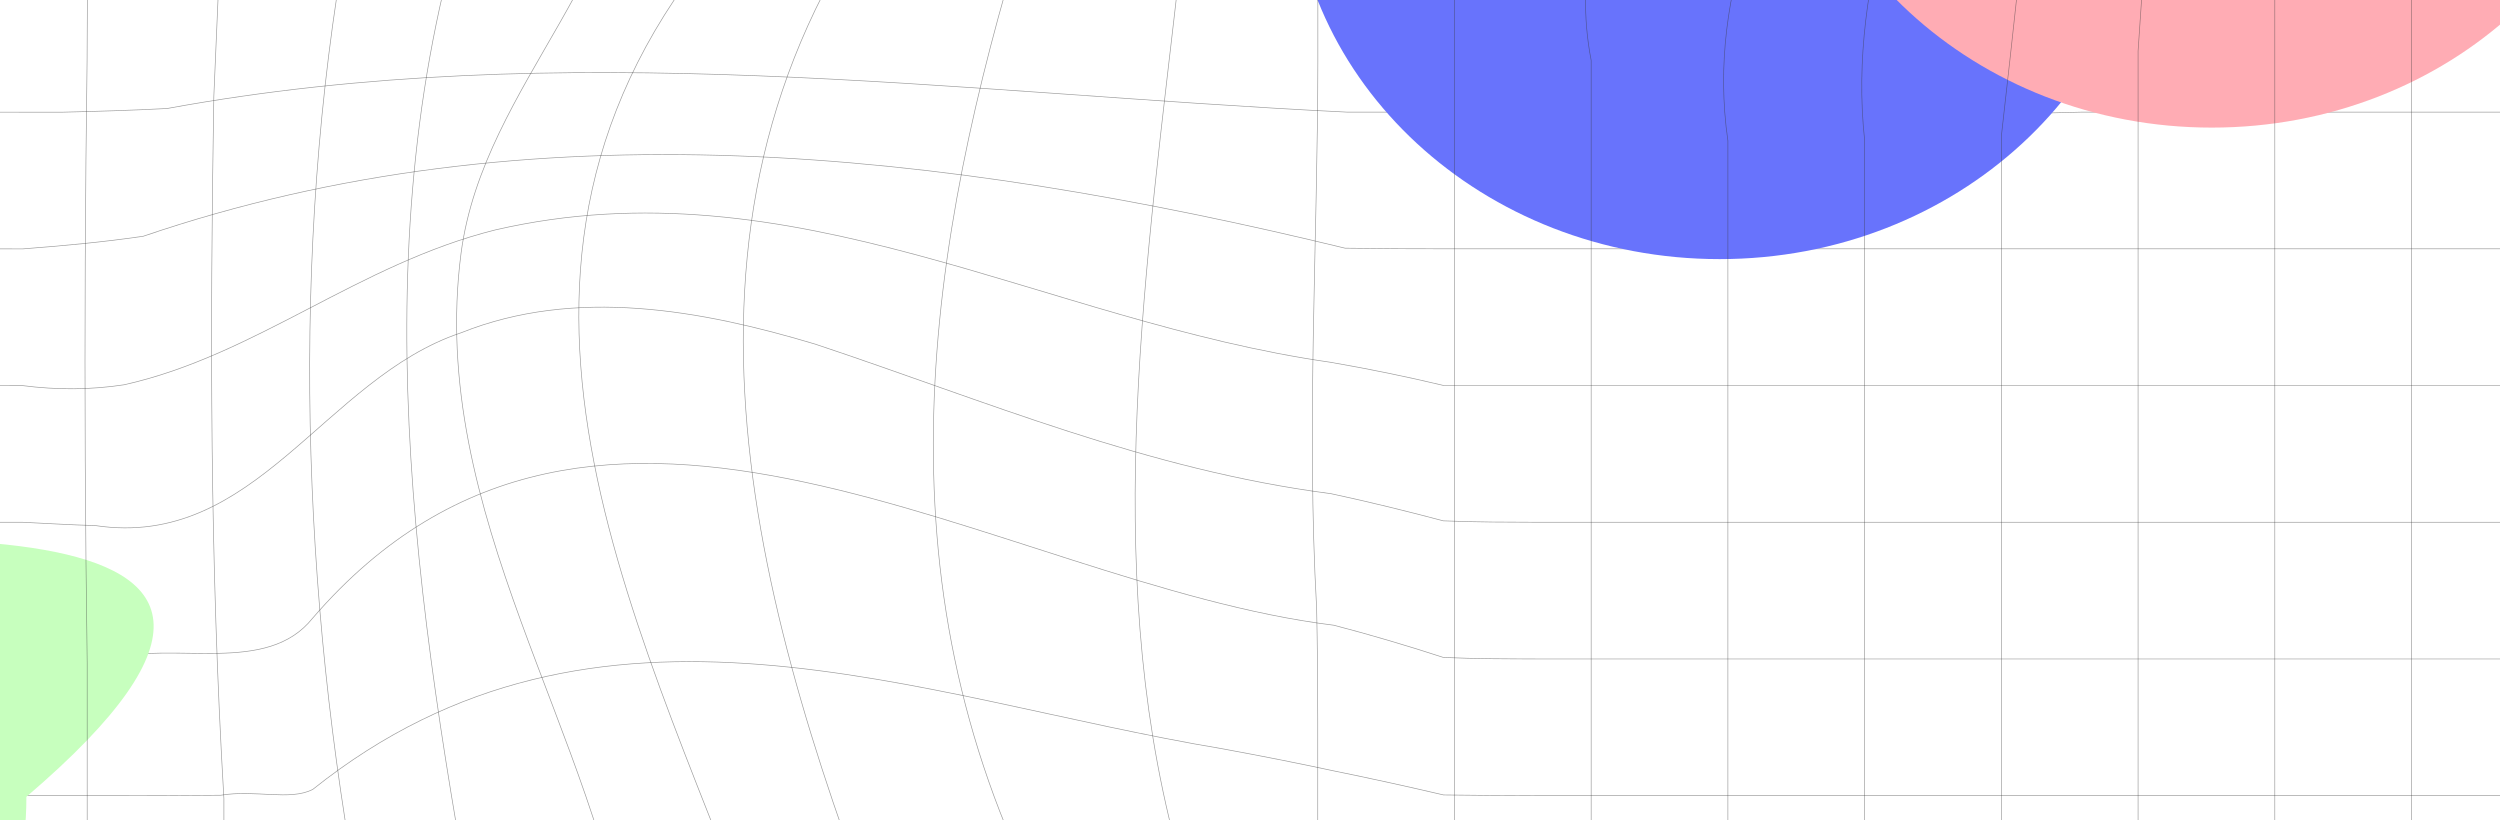 <svg xmlns="http://www.w3.org/2000/svg" width="1920" height="630" viewBox="0 0 1920 630" fill="none"><g clip-path="url(#clip0_214_3)"><g clip-path="url(#clip1_214_3)"><path d="M-38.025 86.102C-38.025 86.102 -6.82 86.102 47.136 86.181C74.312 85.549 101.409 84.759 128.348 83.338C433.127 27.413 731.35 71.331 1034.31 86.102H1240.42C1262.07 86.102 1283.48 86.102 1304.73 86.102C1398.03 88.867 1503.25 88.867 1599.32 86.102H1957.1" stroke="#353535" stroke-opacity="0.5" stroke-width="0.5" stroke-miterlimit="10"></path><path d="M-38.025 191.08C-38.025 191.08 -18.038 191.08 17.354 191.159C48.4 188.789 79.368 185.945 110.02 181.443C406.821 80.099 722.581 115.17 1033.05 190.606C1059.12 191.001 1084 191.08 1108.65 191.08H1957.03" stroke="#353535" stroke-opacity="0.5" stroke-width="0.5" stroke-miterlimit="10"></path><path d="M-38.025 296.058C-38.025 296.058 -18.038 296.058 17.196 296.137C44.134 299.612 70.125 299.375 95.326 295.505C196.287 272.992 275.208 202.849 380.514 176.546C608.585 123.938 801.58 246.689 1021.67 278.206C1051.93 283.419 1080.61 289.343 1108.73 296.058C1133.46 296.058 1158.03 296.058 1182.36 296.058H1957.1" stroke="#353535" stroke-opacity="0.5" stroke-width="0.5" stroke-miterlimit="10"></path><path d="M-38.025 401.114C-38.025 401.114 -18.038 401.114 17.67 401.114C35.998 401.983 54.72 403.168 73.206 403.642C196.287 422.125 248.901 290.607 354.207 255.536C441.896 220.464 538.434 238 626.123 264.303C757.736 308.143 880.501 360.75 1022.23 379.155C1052.09 385.553 1080.45 392.583 1108.49 400.008C1133.38 401.035 1157.95 401.035 1182.28 401.114H1957.03" stroke="#353535" stroke-opacity="0.5" stroke-width="0.5" stroke-miterlimit="10"></path><path d="M-38.025 506.092H17.828C35.761 506.092 57.722 506.092 82.923 506.092C134.826 492.348 204.977 518.73 240.053 474.812C459.355 220.464 766.347 448.508 1024.44 480.183C1052.48 487.529 1080.45 495.744 1108.49 504.907C1133.3 506.013 1157.87 506.013 1182.28 506.092H1957.03" stroke="#353535" stroke-opacity="0.5" stroke-width="0.5" stroke-miterlimit="10"></path><path d="M-38.025 611.07H83.16C108.598 611.07 137.512 611.07 169.427 610.754C196.287 606.33 222.594 615.177 240.132 606.33C459.434 430.893 705.043 536.187 939.197 575.129C968.269 580.5 996.472 586.03 1024.67 592.112C1052.56 597.799 1080.61 603.96 1108.65 610.517C1133.38 610.912 1157.87 610.991 1182.28 611.07H1957.03" stroke="#353535" stroke-opacity="0.5" stroke-width="0.5" stroke-miterlimit="10"></path><g filter="url(#filter0_f_214_3)"><path d="M20.271 611.931C20.271 779.311 -126.864 915 -308.365 915C-489.865 915 -637 779.311 -637 611.931C-637 444.551 -489.865 419.639 -308.365 419.639C-126.864 419.639 312.643 362.509 20.271 611.931Z" fill="#C7FFBE"></path></g><g filter="url(#filter1_f_214_3)"><path d="M1649.27 -104.069C1649.27 63.311 1502.14 199 1320.64 199C1139.14 199 992 63.311 992 -104.069C992 -271.449 1139.14 -296.361 1320.64 -296.361C1502.14 -296.361 1941.64 -353.491 1649.27 -104.069Z" fill="#6873FC"></path></g><g filter="url(#filter2_f_214_3)"><path d="M2027.27 -205.069C2027.27 -37.689 1880.14 98 1698.64 98C1517.14 98 1370 -37.689 1370 -205.069C1370 -372.449 1517.14 -397.361 1698.64 -397.361C1880.14 -397.361 2319.64 -454.491 2027.27 -205.069Z" fill="#FFACB4"></path></g><path d="M66.965 821.025V613.598C66.965 581.686 66.965 546.772 66.965 509.41C66.254 456.96 65.701 405.38 65.464 354.195C65.227 302.93 65.227 252.139 65.464 201.033C65.701 149.926 66.175 98.583 66.886 46.449C67.044 22.041 67.123 -2.524 67.123 -27.169V-1173.79" stroke="#353535" stroke-opacity="0.5" stroke-width="0.5" stroke-miterlimit="10"></path><path d="M171.955 821.025V699.855C171.955 674.42 171.955 645.51 171.955 613.361C161.212 430.894 161.212 255.457 164.214 74.254C166.663 16.196 169.27 -43.125 171.955 -101.657V-1173.79" stroke="#353535" stroke-opacity="0.5" stroke-width="0.5" stroke-miterlimit="10"></path><path d="M277.025 821.025V789.035C277.025 768.26 277.025 738.007 277.025 699.539C231.442 457.197 222.673 194.082 266.36 -49.444C269.757 -76.933 273.233 -105.211 276.946 -133.569C277.183 -154.975 277.183 -176.381 277.183 -197.709V-1173.79" stroke="#353535" stroke-opacity="0.5" stroke-width="0.5" stroke-miterlimit="10"></path><path d="M382.015 821.025C377.512 792.905 373.088 764.943 368.901 737.059C319.052 465.965 275.208 185.314 361.475 -82.541C367.716 -108.845 374.352 -136.254 381.778 -163.901C381.936 -186.808 381.936 -209.636 381.936 -232.464V-1173.79" stroke="#353535" stroke-opacity="0.5" stroke-width="0.5" stroke-miterlimit="10"></path><path d="M487.005 818.893C487.953 794.485 487.005 770.551 484.398 747.012C459.434 562.491 327.821 395.901 354.128 194.161C371.666 62.563 494.51 -25.116 486.926 -166.982C486.926 -188.783 486.926 -210.663 486.926 -232.385V-1173.79" stroke="#353535" stroke-opacity="0.5" stroke-width="0.5" stroke-miterlimit="10"></path><path d="M591.758 813.916C591.6 783.663 588.598 754.121 582.831 724.737C485.741 465.965 336.669 194.082 564.74 -60.266C591.047 -77.802 599.816 -121.641 592.074 -167.06V-1173.79" stroke="#353535" stroke-opacity="0.5" stroke-width="0.5" stroke-miterlimit="10"></path><path d="M696.59 811.468C690.428 780.425 684.187 749.54 677.077 718.812C573.43 448.43 494.431 150.242 695.01 -101.499C696.59 -126.46 696.985 -151.42 696.985 -176.381V-542.658C696.195 -647.873 696.195 -753.166 696.985 -862.173V-1173.79" stroke="#353535" stroke-opacity="0.5" stroke-width="0.5" stroke-miterlimit="10"></path><path d="M801.817 814.153C798.262 786.349 794.944 758.544 791.784 730.661C787.281 702.935 783.015 675.131 777.722 647.405C669.967 395.822 722.581 141.474 801.185 -101.578C802.054 -134.28 802.054 -167.061 802.054 -199.762V-362.403C803.081 -389.338 803.871 -416.274 804.424 -443.289C804.977 -470.303 805.293 -497.397 805.372 -524.806C801.58 -691.712 801.58 -849.613 802.054 -1011.94V-1173.79" stroke="#353535" stroke-opacity="0.5" stroke-width="0.5" stroke-miterlimit="10"></path><path d="M907.045 818.893C906.176 790.614 905.386 762.336 904.833 734.136C904.122 705.7 903.569 677.343 902.937 648.748C845.346 430.894 880.422 202.85 906.413 -27.248C907.045 -51.972 907.045 -76.775 907.045 -101.657V-232.464C909.889 -251.975 912.337 -271.169 914.391 -290.206C916.366 -309.164 918.025 -327.963 919.368 -346.684C941.883 -612.801 906.808 -867.149 907.045 -1130.66V-1173.79" stroke="#353535" stroke-opacity="0.5" stroke-width="0.5" stroke-miterlimit="10"></path><path d="M1012.03 821.025C1012.03 760.756 1012.03 701.356 1012.03 642.429C1012.03 612.966 1012.03 583.661 1012.03 554.434C1012.03 525.208 1011.8 496.061 1011.17 467.071C1003.27 325.758 1012.03 185.393 1012.11 46.449V-74.958C1012.11 -95.338 1012.11 -115.796 1012.11 -136.254C1023.09 -162.953 1032.1 -189.81 1039.45 -216.903C1091.03 -533.811 1003.34 -858.302 1012.11 -1173.79" stroke="#353535" stroke-opacity="0.5" stroke-width="0.5" stroke-miterlimit="10"></path><path d="M1117.02 821.025V613.518C1117.26 518.572 1117.26 422.126 1117.02 325.837C1117.02 303.957 1117.02 281.681 1117.02 258.932V42.895C1117.02 18.092 1117.02 -6.869 1117.02 -31.909C1117.1 -72.431 1119.39 -112.4 1128.16 -148.814C1136.93 -185.228 1152.34 -218.167 1178.49 -244.55C1213.72 -288.31 1240.03 -340.918 1240.03 -402.293C1222.49 -665.409 1082.11 -902.221 1116.95 -1173.87" stroke="#353535" stroke-opacity="0.5" stroke-width="0.5" stroke-miterlimit="10"></path><path d="M1222.02 821.025V108.061C1222.02 87.682 1222.02 67.066 1222.02 46.37C1209.14 -20.06 1226.76 -79.619 1253.14 -135.702C1261.91 -154.422 1271.71 -172.669 1281.58 -190.758C1345.25 -279.463 1371.56 -384.757 1354.02 -498.74C1301.41 -735.552 1187.33 -937.292 1221.94 -1173.87" stroke="#353535" stroke-opacity="0.5" stroke-width="0.5" stroke-miterlimit="10"></path><path d="M1327.01 821.025V168.726C1327.01 148.662 1327.01 128.441 1327.01 108.061C1309.94 -9.95 1362.79 -107.818 1407.66 -209.32C1418.88 -234.676 1429.55 -260.269 1438.39 -286.494C1459.33 -340.918 1468.1 -402.372 1459.33 -454.979C1389.18 -700.559 1292.64 -919.835 1327.01 -1173.87" stroke="#353535" stroke-opacity="0.5" stroke-width="0.5" stroke-miterlimit="10"></path><path d="M1432.07 821.025V168.726C1432.07 148.663 1432.07 128.441 1432.07 108.062C1418.33 -17.611 1470.86 -129.856 1503.96 -250.079C1510.6 -274.092 1516.45 -298.5 1520.79 -323.303C1529.56 -568.883 1406.79 -805.695 1431.92 -1053.09C1432.07 -1090.77 1432.07 -1121.02 1432.07 -1141.8V-1173.79" stroke="#353535" stroke-opacity="0.5" stroke-width="0.5" stroke-miterlimit="10"></path><path d="M1537.06 821.025V104.428C1555.23 -56.869 1573.09 -216.429 1577.51 -376.7C1578.22 -408.691 1578.46 -440.761 1577.91 -472.989C1573.48 -639.105 1538.41 -797.006 1536.99 -966.439C1536.99 -998.272 1536.99 -1027.18 1537.06 -1052.7V-1173.79" stroke="#353535" stroke-opacity="0.5" stroke-width="0.5" stroke-miterlimit="10"></path><path d="M1642.05 821.025V108.062C1642.05 85.234 1642.05 62.248 1642.05 39.103C1655.33 -147.076 1659.36 -327.568 1653.98 -508.85C1653.19 -534.759 1652.25 -560.668 1651.06 -586.576C1643.48 -656.562 1643.48 -735.552 1641.98 -804.115C1641.98 -840.608 1641.98 -875.127 1641.98 -907.434V-1173.79" stroke="#353535" stroke-opacity="0.5" stroke-width="0.5" stroke-miterlimit="10"></path><path d="M1747.04 821.025V9.64C1747.04 -11.845 1747.04 -33.409 1747.2 -54.974C1748.78 -235.703 1757.55 -428.675 1747.2 -611.616C1747.04 -631.68 1747.04 -651.269 1747.04 -670.464V-1173.79" stroke="#353535" stroke-opacity="0.5" stroke-width="0.5" stroke-miterlimit="10"></path><path d="M1852.04 821.025V-176.381C1854.09 -270.695 1854.09 -375.989 1852.04 -471.646C1852.04 -495.58 1852.04 -519.277 1852.04 -542.658V-1173.79" stroke="#353535" stroke-opacity="0.5" stroke-width="0.5" stroke-miterlimit="10"></path></g></g><defs><filter id="filter0_f_214_3" x="-1002.1" y="48.9" width="1485.2" height="1231.2" filterUnits="userSpaceOnUse" color-interpolation-filters="sRGB"><feGaussianBlur stdDeviation="182.55"></feGaussianBlur></filter><filter id="filter1_f_214_3" x="626.9" y="-667.1" width="1485.2" height="1231.2" filterUnits="userSpaceOnUse" color-interpolation-filters="sRGB"><feGaussianBlur stdDeviation="182.55"></feGaussianBlur></filter><filter id="filter2_f_214_3" x="1004.9" y="-768.1" width="1485.2" height="1231.2" filterUnits="userSpaceOnUse" color-interpolation-filters="sRGB"><feGaussianBlur stdDeviation="182.55"></feGaussianBlur></filter><clipPath id="clip0_214_3"><rect width="1920" height="630" fill="white"></rect></clipPath><clipPath id="clip1_214_3"><rect width="1999" height="1999" fill="white" transform="translate(-40 -1176)"></rect></clipPath></defs></svg>